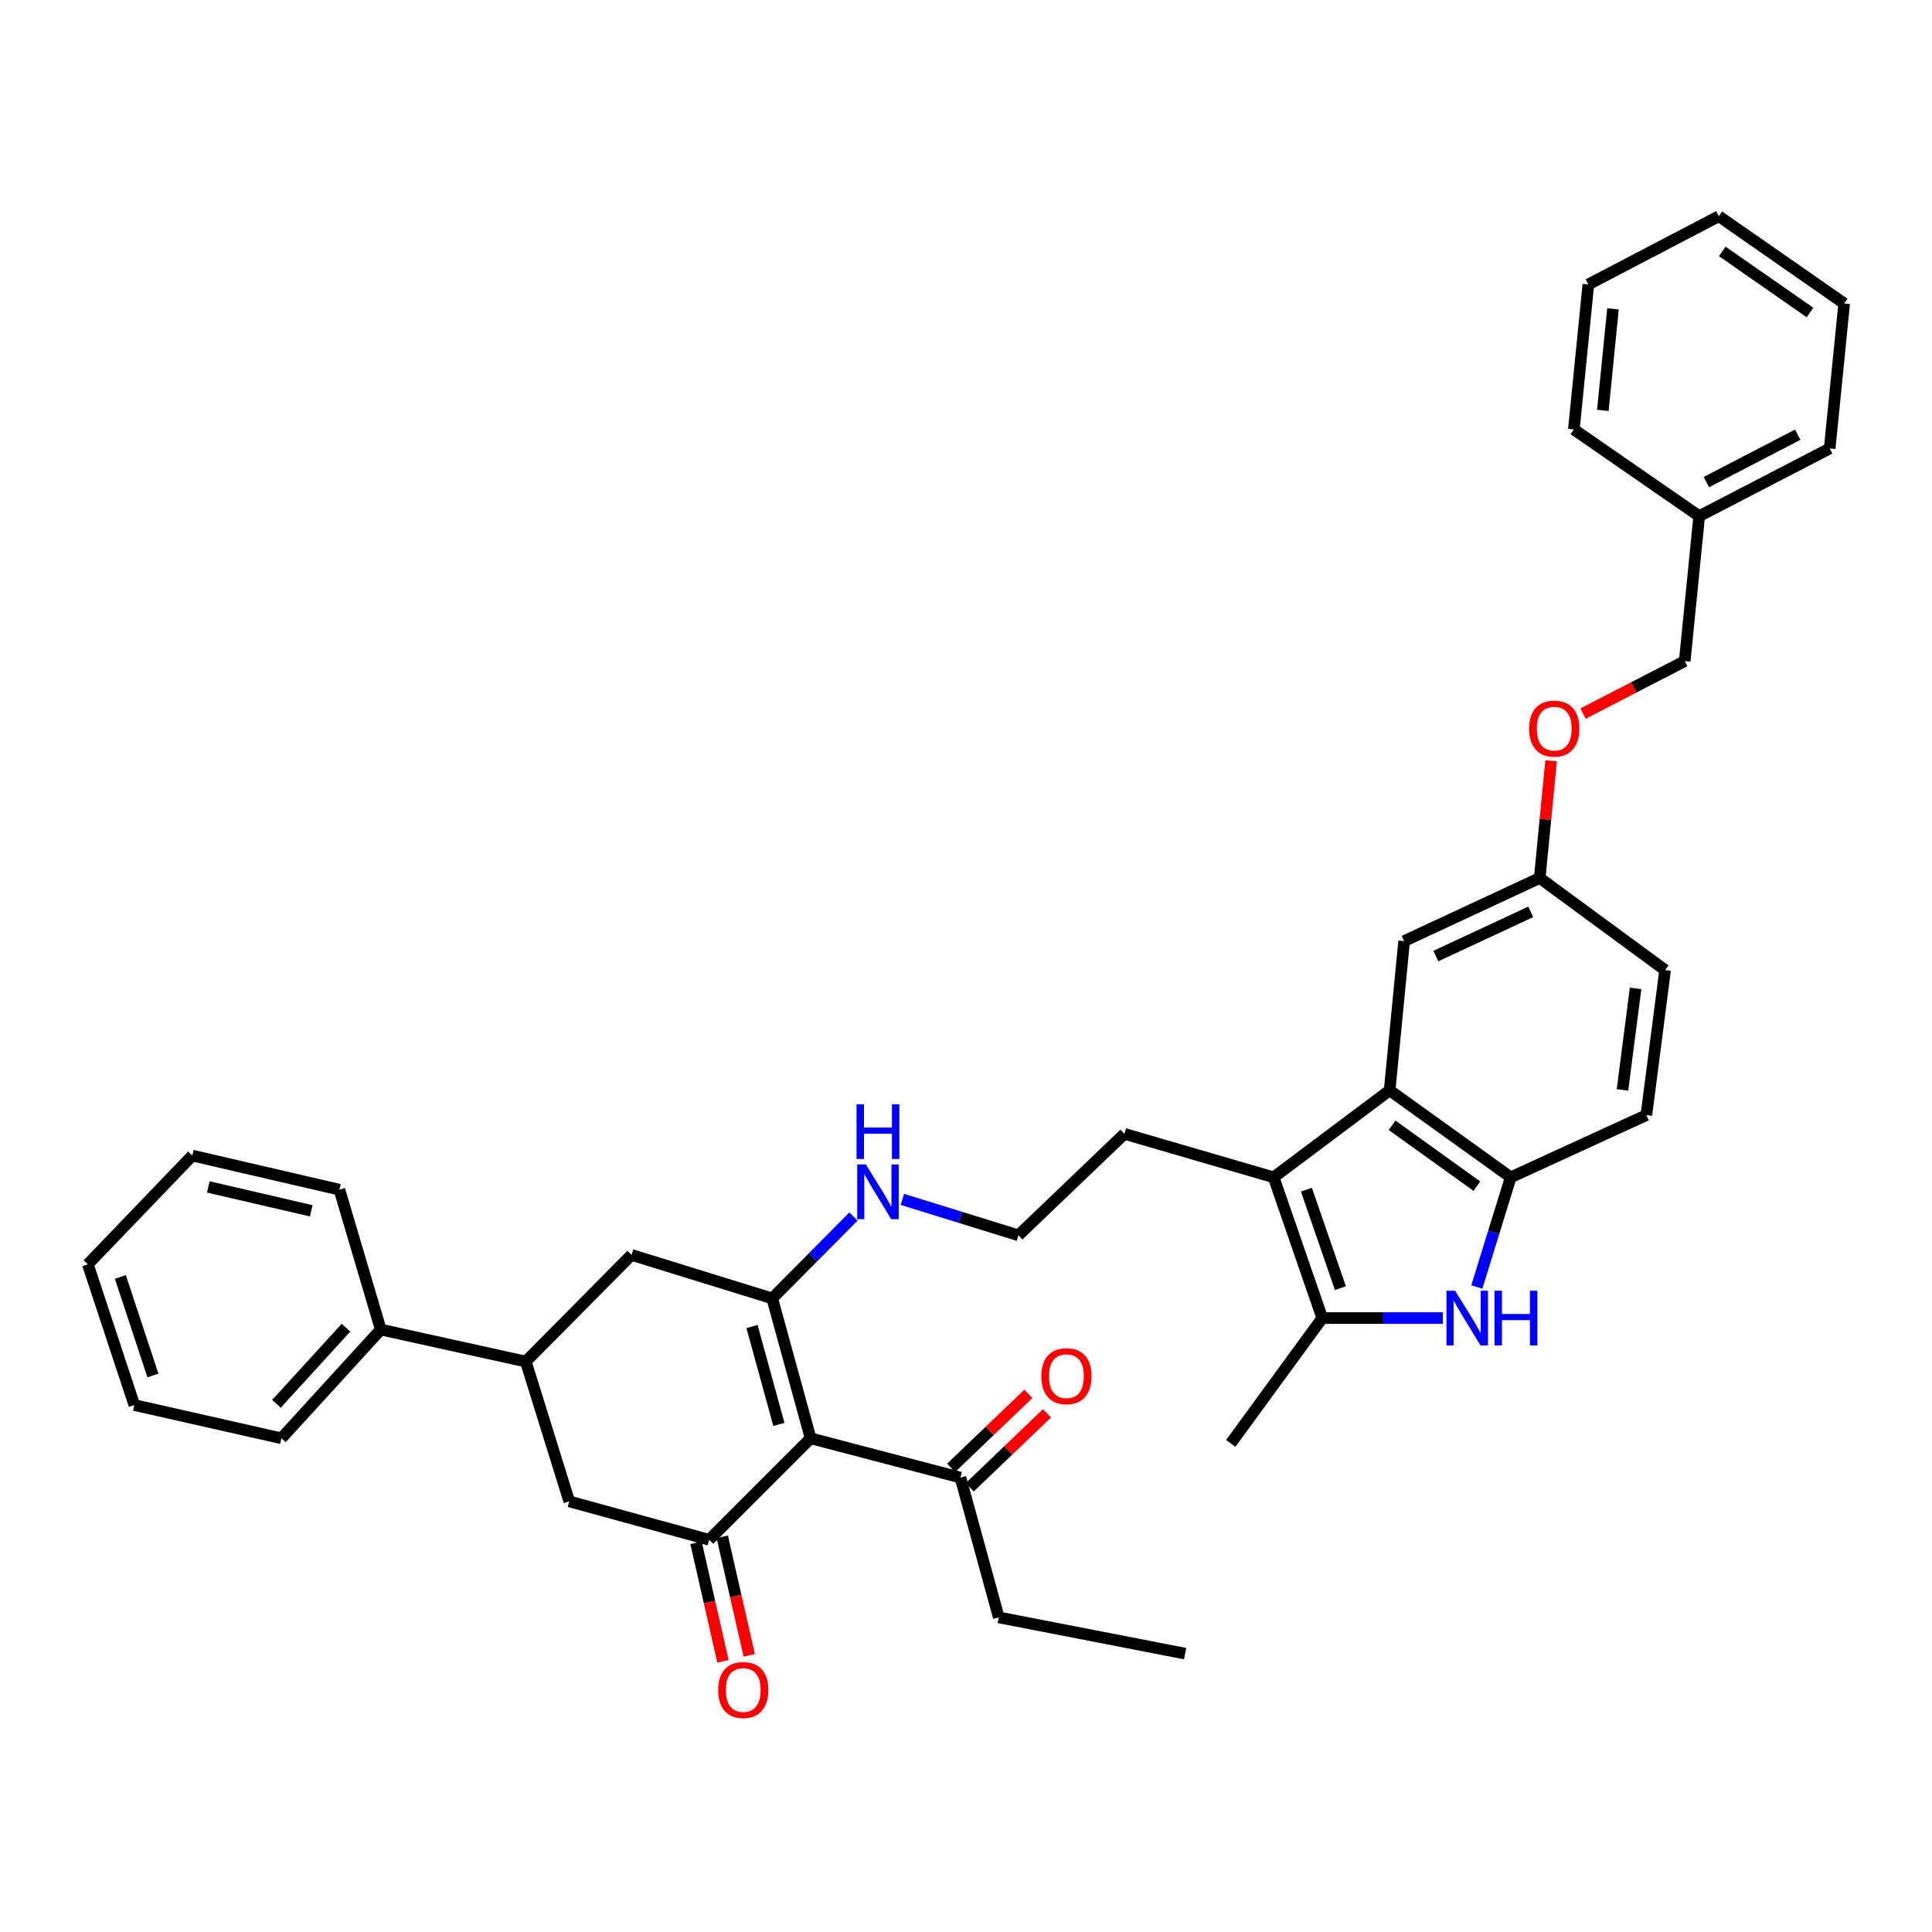 <?xml version='1.0' encoding='iso-8859-1'?>
<svg version='1.1' baseProfile='full'
              xmlns='http://www.w3.org/2000/svg'
                      xmlns:rdkit='http://www.rdkit.org/xml'
                      xmlns:xlink='http://www.w3.org/1999/xlink'
                  xml:space='preserve'
width='1000px' height='1000px' viewBox='0 0 1000 1000'>
<!-- END OF HEADER -->
<rect style='opacity:1.0;fill:#FFFFFF;stroke:none' width='1000' height='1000' x='0' y='0'> </rect>
<path class='bond-0' d='M 419.572,744.456 L 399.7,672.052' style='fill:none;fill-rule:evenodd;stroke:#000000;stroke-width:6px;stroke-linecap:butt;stroke-linejoin:miter;stroke-opacity:1' />
<path class='bond-0' d='M 403.148,737.285 L 389.238,686.602' style='fill:none;fill-rule:evenodd;stroke:#000000;stroke-width:6px;stroke-linecap:butt;stroke-linejoin:miter;stroke-opacity:1' />
<path class='bond-1' d='M 419.572,744.456 L 367.049,796.987' style='fill:none;fill-rule:evenodd;stroke:#000000;stroke-width:6px;stroke-linecap:butt;stroke-linejoin:miter;stroke-opacity:1' />
<path class='bond-10' d='M 419.572,744.456 L 497.119,764.785' style='fill:none;fill-rule:evenodd;stroke:#000000;stroke-width:6px;stroke-linecap:butt;stroke-linejoin:miter;stroke-opacity:1' />
<path class='bond-7' d='M 399.7,672.052 L 326.862,649.538' style='fill:none;fill-rule:evenodd;stroke:#000000;stroke-width:6px;stroke-linecap:butt;stroke-linejoin:miter;stroke-opacity:1' />
<path class='bond-13' d='M 399.7,672.052 L 420.724,650.861' style='fill:none;fill-rule:evenodd;stroke:#000000;stroke-width:6px;stroke-linecap:butt;stroke-linejoin:miter;stroke-opacity:1' />
<path class='bond-13' d='M 420.724,650.861 L 441.748,629.67' style='fill:none;fill-rule:evenodd;stroke:#0000FF;stroke-width:6px;stroke-linecap:butt;stroke-linejoin:miter;stroke-opacity:1' />
<path class='bond-9' d='M 367.049,796.987 L 294.644,777.115' style='fill:none;fill-rule:evenodd;stroke:#000000;stroke-width:6px;stroke-linecap:butt;stroke-linejoin:miter;stroke-opacity:1' />
<path class='bond-12' d='M 360.252,798.532 L 367.224,829.215' style='fill:none;fill-rule:evenodd;stroke:#000000;stroke-width:6px;stroke-linecap:butt;stroke-linejoin:miter;stroke-opacity:1' />
<path class='bond-12' d='M 367.224,829.215 L 374.195,859.898' style='fill:none;fill-rule:evenodd;stroke:#FF0000;stroke-width:6px;stroke-linecap:butt;stroke-linejoin:miter;stroke-opacity:1' />
<path class='bond-12' d='M 373.846,795.443 L 380.817,826.126' style='fill:none;fill-rule:evenodd;stroke:#000000;stroke-width:6px;stroke-linecap:butt;stroke-linejoin:miter;stroke-opacity:1' />
<path class='bond-12' d='M 380.817,826.126 L 387.789,856.81' style='fill:none;fill-rule:evenodd;stroke:#FF0000;stroke-width:6px;stroke-linecap:butt;stroke-linejoin:miter;stroke-opacity:1' />
<path class='bond-2' d='M 746.813,682.228 L 715.61,682.228' style='fill:none;fill-rule:evenodd;stroke:#0000FF;stroke-width:6px;stroke-linecap:butt;stroke-linejoin:miter;stroke-opacity:1' />
<path class='bond-2' d='M 715.61,682.228 L 684.406,682.228' style='fill:none;fill-rule:evenodd;stroke:#000000;stroke-width:6px;stroke-linecap:butt;stroke-linejoin:miter;stroke-opacity:1' />
<path class='bond-39' d='M 764.395,666.162 L 773.172,637.772' style='fill:none;fill-rule:evenodd;stroke:#0000FF;stroke-width:6px;stroke-linecap:butt;stroke-linejoin:miter;stroke-opacity:1' />
<path class='bond-39' d='M 773.172,637.772 L 781.95,609.382' style='fill:none;fill-rule:evenodd;stroke:#000000;stroke-width:6px;stroke-linecap:butt;stroke-linejoin:miter;stroke-opacity:1' />
<path class='bond-3' d='M 659.237,609.382 L 582,586.869' style='fill:none;fill-rule:evenodd;stroke:#000000;stroke-width:6px;stroke-linecap:butt;stroke-linejoin:miter;stroke-opacity:1' />
<path class='bond-4' d='M 659.237,609.382 L 684.406,682.228' style='fill:none;fill-rule:evenodd;stroke:#000000;stroke-width:6px;stroke-linecap:butt;stroke-linejoin:miter;stroke-opacity:1' />
<path class='bond-4' d='M 676.188,615.757 L 693.807,666.748' style='fill:none;fill-rule:evenodd;stroke:#000000;stroke-width:6px;stroke-linecap:butt;stroke-linejoin:miter;stroke-opacity:1' />
<path class='bond-5' d='M 659.237,609.382 L 719.273,564.355' style='fill:none;fill-rule:evenodd;stroke:#000000;stroke-width:6px;stroke-linecap:butt;stroke-linejoin:miter;stroke-opacity:1' />
<path class='bond-22' d='M 684.406,682.228 L 637.033,747.097' style='fill:none;fill-rule:evenodd;stroke:#000000;stroke-width:6px;stroke-linecap:butt;stroke-linejoin:miter;stroke-opacity:1' />
<path class='bond-6' d='M 719.273,564.355 L 781.95,609.382' style='fill:none;fill-rule:evenodd;stroke:#000000;stroke-width:6px;stroke-linecap:butt;stroke-linejoin:miter;stroke-opacity:1' />
<path class='bond-6' d='M 720.541,582.431 L 764.415,613.95' style='fill:none;fill-rule:evenodd;stroke:#000000;stroke-width:6px;stroke-linecap:butt;stroke-linejoin:miter;stroke-opacity:1' />
<path class='bond-11' d='M 719.273,564.355 L 726.777,487.111' style='fill:none;fill-rule:evenodd;stroke:#000000;stroke-width:6px;stroke-linecap:butt;stroke-linejoin:miter;stroke-opacity:1' />
<path class='bond-14' d='M 781.95,609.382 L 852.162,577.173' style='fill:none;fill-rule:evenodd;stroke:#000000;stroke-width:6px;stroke-linecap:butt;stroke-linejoin:miter;stroke-opacity:1' />
<path class='bond-37' d='M 326.862,649.538 L 272.146,704.741' style='fill:none;fill-rule:evenodd;stroke:#000000;stroke-width:6px;stroke-linecap:butt;stroke-linejoin:miter;stroke-opacity:1' />
<path class='bond-8' d='M 272.146,704.741 L 294.644,777.115' style='fill:none;fill-rule:evenodd;stroke:#000000;stroke-width:6px;stroke-linecap:butt;stroke-linejoin:miter;stroke-opacity:1' />
<path class='bond-15' d='M 272.146,704.741 L 197.086,688.176' style='fill:none;fill-rule:evenodd;stroke:#000000;stroke-width:6px;stroke-linecap:butt;stroke-linejoin:miter;stroke-opacity:1' />
<path class='bond-16' d='M 501.94,769.819 L 521.925,750.68' style='fill:none;fill-rule:evenodd;stroke:#000000;stroke-width:6px;stroke-linecap:butt;stroke-linejoin:miter;stroke-opacity:1' />
<path class='bond-16' d='M 521.925,750.68 L 541.911,731.541' style='fill:none;fill-rule:evenodd;stroke:#FF0000;stroke-width:6px;stroke-linecap:butt;stroke-linejoin:miter;stroke-opacity:1' />
<path class='bond-16' d='M 492.298,759.751 L 512.284,740.612' style='fill:none;fill-rule:evenodd;stroke:#000000;stroke-width:6px;stroke-linecap:butt;stroke-linejoin:miter;stroke-opacity:1' />
<path class='bond-16' d='M 512.284,740.612 L 532.269,721.473' style='fill:none;fill-rule:evenodd;stroke:#FF0000;stroke-width:6px;stroke-linecap:butt;stroke-linejoin:miter;stroke-opacity:1' />
<path class='bond-25' d='M 497.119,764.785 L 516.961,837.158' style='fill:none;fill-rule:evenodd;stroke:#000000;stroke-width:6px;stroke-linecap:butt;stroke-linejoin:miter;stroke-opacity:1' />
<path class='bond-17' d='M 726.777,487.111 L 796.959,454.444' style='fill:none;fill-rule:evenodd;stroke:#000000;stroke-width:6px;stroke-linecap:butt;stroke-linejoin:miter;stroke-opacity:1' />
<path class='bond-17' d='M 743.187,494.849 L 792.314,471.982' style='fill:none;fill-rule:evenodd;stroke:#000000;stroke-width:6px;stroke-linecap:butt;stroke-linejoin:miter;stroke-opacity:1' />
<path class='bond-23' d='M 467.073,620.802 L 497.101,630.101' style='fill:none;fill-rule:evenodd;stroke:#0000FF;stroke-width:6px;stroke-linecap:butt;stroke-linejoin:miter;stroke-opacity:1' />
<path class='bond-23' d='M 497.101,630.101 L 527.129,639.4' style='fill:none;fill-rule:evenodd;stroke:#000000;stroke-width:6px;stroke-linecap:butt;stroke-linejoin:miter;stroke-opacity:1' />
<path class='bond-40' d='M 852.162,577.173 L 861.85,502.127' style='fill:none;fill-rule:evenodd;stroke:#000000;stroke-width:6px;stroke-linecap:butt;stroke-linejoin:miter;stroke-opacity:1' />
<path class='bond-40' d='M 839.79,564.131 L 846.572,511.599' style='fill:none;fill-rule:evenodd;stroke:#000000;stroke-width:6px;stroke-linecap:butt;stroke-linejoin:miter;stroke-opacity:1' />
<path class='bond-26' d='M 197.086,688.176 L 145.67,744.456' style='fill:none;fill-rule:evenodd;stroke:#000000;stroke-width:6px;stroke-linecap:butt;stroke-linejoin:miter;stroke-opacity:1' />
<path class='bond-26' d='M 179.081,687.215 L 143.09,726.611' style='fill:none;fill-rule:evenodd;stroke:#000000;stroke-width:6px;stroke-linecap:butt;stroke-linejoin:miter;stroke-opacity:1' />
<path class='bond-27' d='M 197.086,688.176 L 175.68,615.779' style='fill:none;fill-rule:evenodd;stroke:#000000;stroke-width:6px;stroke-linecap:butt;stroke-linejoin:miter;stroke-opacity:1' />
<path class='bond-18' d='M 796.959,454.444 L 799.901,424.1' style='fill:none;fill-rule:evenodd;stroke:#000000;stroke-width:6px;stroke-linecap:butt;stroke-linejoin:miter;stroke-opacity:1' />
<path class='bond-18' d='M 799.901,424.1 L 802.843,393.756' style='fill:none;fill-rule:evenodd;stroke:#FF0000;stroke-width:6px;stroke-linecap:butt;stroke-linejoin:miter;stroke-opacity:1' />
<path class='bond-20' d='M 796.959,454.444 L 861.85,502.127' style='fill:none;fill-rule:evenodd;stroke:#000000;stroke-width:6px;stroke-linecap:butt;stroke-linejoin:miter;stroke-opacity:1' />
<path class='bond-21' d='M 819.363,369.362 L 845.683,355.778' style='fill:none;fill-rule:evenodd;stroke:#FF0000;stroke-width:6px;stroke-linecap:butt;stroke-linejoin:miter;stroke-opacity:1' />
<path class='bond-21' d='M 845.683,355.778 L 872.004,342.194' style='fill:none;fill-rule:evenodd;stroke:#000000;stroke-width:6px;stroke-linecap:butt;stroke-linejoin:miter;stroke-opacity:1' />
<path class='bond-19' d='M 582,586.869 L 527.129,639.4' style='fill:none;fill-rule:evenodd;stroke:#000000;stroke-width:6px;stroke-linecap:butt;stroke-linejoin:miter;stroke-opacity:1' />
<path class='bond-24' d='M 872.004,342.194 L 879.5,267.157' style='fill:none;fill-rule:evenodd;stroke:#000000;stroke-width:6px;stroke-linecap:butt;stroke-linejoin:miter;stroke-opacity:1' />
<path class='bond-28' d='M 879.5,267.157 L 947.049,232.128' style='fill:none;fill-rule:evenodd;stroke:#000000;stroke-width:6px;stroke-linecap:butt;stroke-linejoin:miter;stroke-opacity:1' />
<path class='bond-28' d='M 883.215,249.527 L 930.499,225.007' style='fill:none;fill-rule:evenodd;stroke:#000000;stroke-width:6px;stroke-linecap:butt;stroke-linejoin:miter;stroke-opacity:1' />
<path class='bond-29' d='M 879.5,267.157 L 814.632,222.284' style='fill:none;fill-rule:evenodd;stroke:#000000;stroke-width:6px;stroke-linecap:butt;stroke-linejoin:miter;stroke-opacity:1' />
<path class='bond-30' d='M 516.961,837.158 L 613.42,855.916' style='fill:none;fill-rule:evenodd;stroke:#000000;stroke-width:6px;stroke-linecap:butt;stroke-linejoin:miter;stroke-opacity:1' />
<path class='bond-32' d='M 145.67,744.456 L 69.532,727.255' style='fill:none;fill-rule:evenodd;stroke:#000000;stroke-width:6px;stroke-linecap:butt;stroke-linejoin:miter;stroke-opacity:1' />
<path class='bond-31' d='M 175.68,615.779 L 99.535,598.122' style='fill:none;fill-rule:evenodd;stroke:#000000;stroke-width:6px;stroke-linecap:butt;stroke-linejoin:miter;stroke-opacity:1' />
<path class='bond-31' d='M 161.109,626.711 L 107.808,614.35' style='fill:none;fill-rule:evenodd;stroke:#000000;stroke-width:6px;stroke-linecap:butt;stroke-linejoin:miter;stroke-opacity:1' />
<path class='bond-34' d='M 947.049,232.128 L 954.545,157.083' style='fill:none;fill-rule:evenodd;stroke:#000000;stroke-width:6px;stroke-linecap:butt;stroke-linejoin:miter;stroke-opacity:1' />
<path class='bond-33' d='M 814.632,222.284 L 822.128,147.224' style='fill:none;fill-rule:evenodd;stroke:#000000;stroke-width:6px;stroke-linecap:butt;stroke-linejoin:miter;stroke-opacity:1' />
<path class='bond-33' d='M 829.627,212.411 L 834.875,159.868' style='fill:none;fill-rule:evenodd;stroke:#000000;stroke-width:6px;stroke-linecap:butt;stroke-linejoin:miter;stroke-opacity:1' />
<path class='bond-35' d='M 99.535,598.122 L 45.455,654.409' style='fill:none;fill-rule:evenodd;stroke:#000000;stroke-width:6px;stroke-linecap:butt;stroke-linejoin:miter;stroke-opacity:1' />
<path class='bond-38' d='M 69.532,727.255 L 45.455,654.409' style='fill:none;fill-rule:evenodd;stroke:#000000;stroke-width:6px;stroke-linecap:butt;stroke-linejoin:miter;stroke-opacity:1' />
<path class='bond-38' d='M 79.157,711.953 L 62.302,660.961' style='fill:none;fill-rule:evenodd;stroke:#000000;stroke-width:6px;stroke-linecap:butt;stroke-linejoin:miter;stroke-opacity:1' />
<path class='bond-36' d='M 822.128,147.224 L 889.677,111.916' style='fill:none;fill-rule:evenodd;stroke:#000000;stroke-width:6px;stroke-linecap:butt;stroke-linejoin:miter;stroke-opacity:1' />
<path class='bond-41' d='M 954.545,157.083 L 889.677,111.916' style='fill:none;fill-rule:evenodd;stroke:#000000;stroke-width:6px;stroke-linecap:butt;stroke-linejoin:miter;stroke-opacity:1' />
<path class='bond-41' d='M 936.85,161.748 L 891.441,130.132' style='fill:none;fill-rule:evenodd;stroke:#000000;stroke-width:6px;stroke-linecap:butt;stroke-linejoin:miter;stroke-opacity:1' />
<path  class='atom-3' d='M 753.168 668.068
L 762.448 683.068
Q 763.368 684.548, 764.848 687.228
Q 766.328 689.908, 766.408 690.068
L 766.408 668.068
L 770.168 668.068
L 770.168 696.388
L 766.288 696.388
L 756.328 679.988
Q 755.168 678.068, 753.928 675.868
Q 752.728 673.668, 752.368 672.988
L 752.368 696.388
L 748.688 696.388
L 748.688 668.068
L 753.168 668.068
' fill='#0000FF'/>
<path  class='atom-3' d='M 773.568 668.068
L 777.408 668.068
L 777.408 680.108
L 791.888 680.108
L 791.888 668.068
L 795.728 668.068
L 795.728 696.388
L 791.888 696.388
L 791.888 683.308
L 777.408 683.308
L 777.408 696.388
L 773.568 696.388
L 773.568 668.068
' fill='#0000FF'/>
<path  class='atom-13' d='M 371.699 874.745
Q 371.699 867.945, 375.059 864.145
Q 378.419 860.345, 384.699 860.345
Q 390.979 860.345, 394.339 864.145
Q 397.699 867.945, 397.699 874.745
Q 397.699 881.625, 394.299 885.545
Q 390.899 889.425, 384.699 889.425
Q 378.459 889.425, 375.059 885.545
Q 371.699 881.665, 371.699 874.745
M 384.699 886.225
Q 389.019 886.225, 391.339 883.345
Q 393.699 880.425, 393.699 874.745
Q 393.699 869.185, 391.339 866.385
Q 389.019 863.545, 384.699 863.545
Q 380.379 863.545, 378.019 866.345
Q 375.699 869.145, 375.699 874.745
Q 375.699 880.465, 378.019 883.345
Q 380.379 886.225, 384.699 886.225
' fill='#FF0000'/>
<path  class='atom-14' d='M 448.171 602.727
L 457.451 617.727
Q 458.371 619.207, 459.851 621.887
Q 461.331 624.567, 461.411 624.727
L 461.411 602.727
L 465.171 602.727
L 465.171 631.047
L 461.291 631.047
L 451.331 614.647
Q 450.171 612.727, 448.931 610.527
Q 447.731 608.327, 447.371 607.647
L 447.371 631.047
L 443.691 631.047
L 443.691 602.727
L 448.171 602.727
' fill='#0000FF'/>
<path  class='atom-14' d='M 443.351 571.575
L 447.191 571.575
L 447.191 583.615
L 461.671 583.615
L 461.671 571.575
L 465.511 571.575
L 465.511 599.895
L 461.671 599.895
L 461.671 586.815
L 447.191 586.815
L 447.191 599.895
L 443.351 599.895
L 443.351 571.575
' fill='#0000FF'/>
<path  class='atom-17' d='M 538.989 712.318
Q 538.989 705.518, 542.349 701.718
Q 545.709 697.918, 551.989 697.918
Q 558.269 697.918, 561.629 701.718
Q 564.989 705.518, 564.989 712.318
Q 564.989 719.198, 561.589 723.118
Q 558.189 726.998, 551.989 726.998
Q 545.749 726.998, 542.349 723.118
Q 538.989 719.238, 538.989 712.318
M 551.989 723.798
Q 556.309 723.798, 558.629 720.918
Q 560.989 717.998, 560.989 712.318
Q 560.989 706.758, 558.629 703.958
Q 556.309 701.118, 551.989 701.118
Q 547.669 701.118, 545.309 703.918
Q 542.989 706.718, 542.989 712.318
Q 542.989 718.038, 545.309 720.918
Q 547.669 723.798, 551.989 723.798
' fill='#FF0000'/>
<path  class='atom-19' d='M 791.463 377.132
Q 791.463 370.332, 794.823 366.532
Q 798.183 362.732, 804.463 362.732
Q 810.743 362.732, 814.103 366.532
Q 817.463 370.332, 817.463 377.132
Q 817.463 384.012, 814.063 387.932
Q 810.663 391.812, 804.463 391.812
Q 798.223 391.812, 794.823 387.932
Q 791.463 384.052, 791.463 377.132
M 804.463 388.612
Q 808.783 388.612, 811.103 385.732
Q 813.463 382.812, 813.463 377.132
Q 813.463 371.572, 811.103 368.772
Q 808.783 365.932, 804.463 365.932
Q 800.143 365.932, 797.783 368.732
Q 795.463 371.532, 795.463 377.132
Q 795.463 382.852, 797.783 385.732
Q 800.143 388.612, 804.463 388.612
' fill='#FF0000'/>
</svg>

